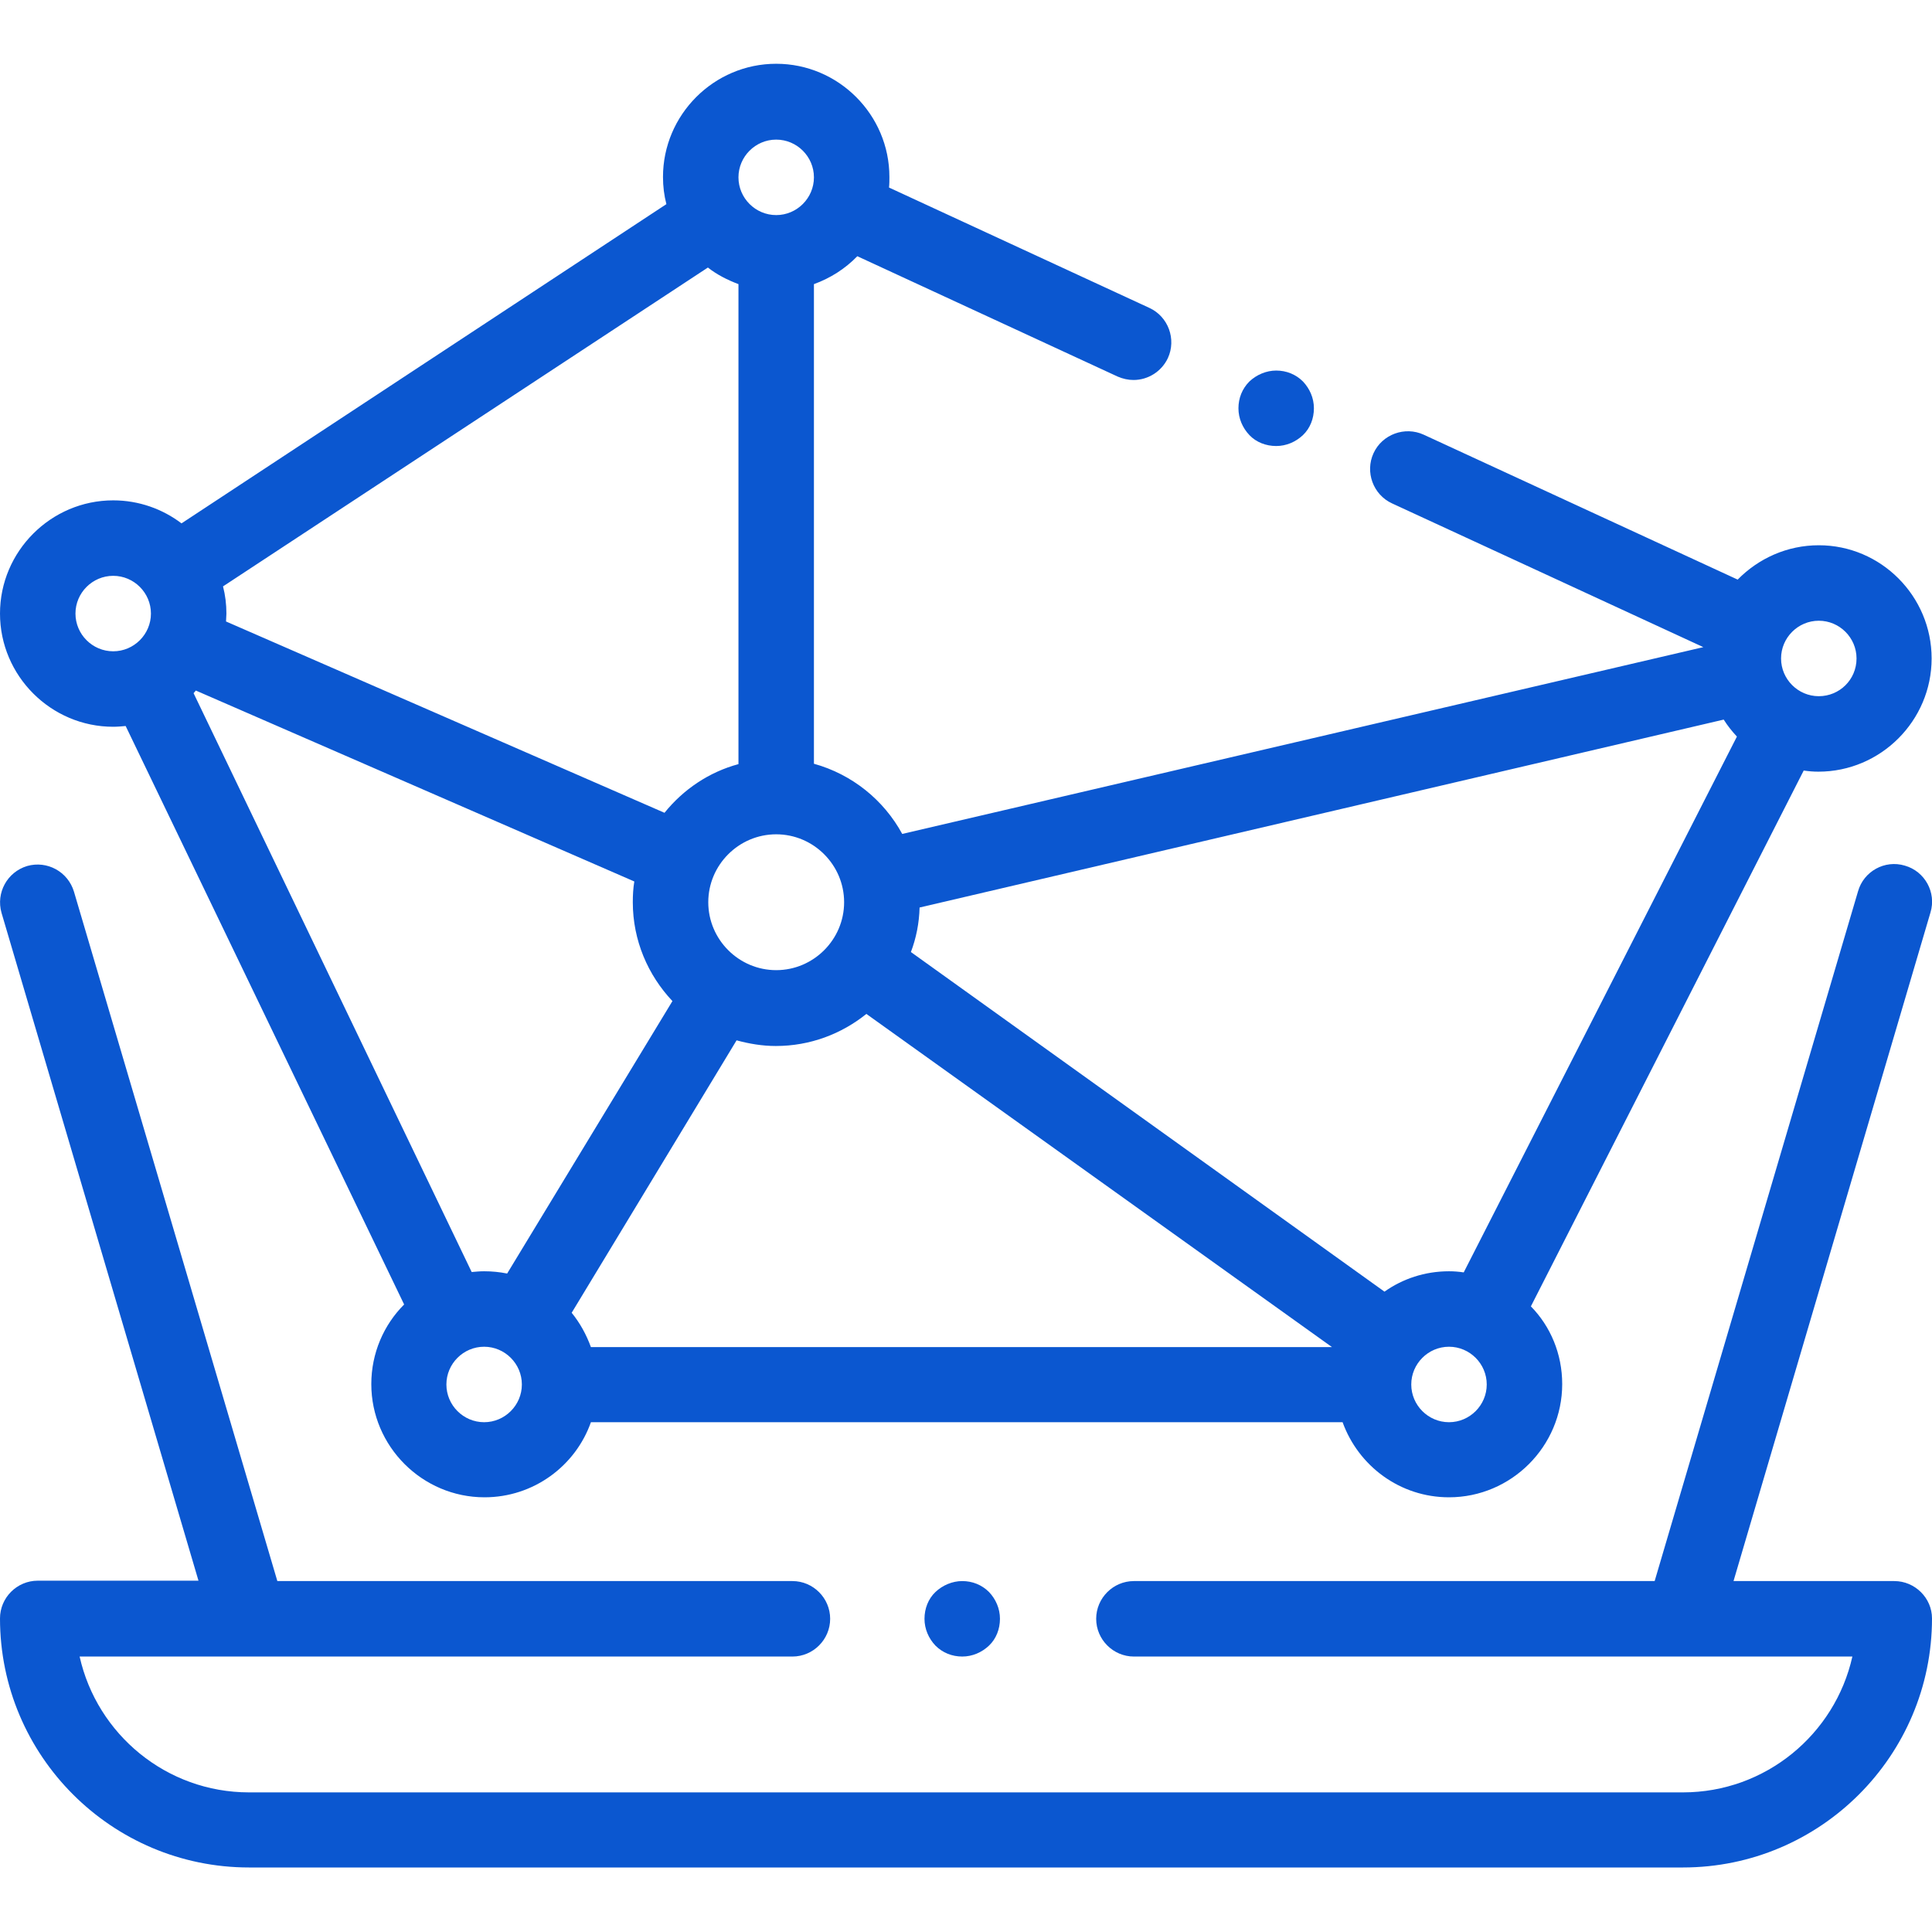 <?xml version="1.0" encoding="utf-8"?>
<!-- Generator: Adobe Illustrator 28.0.0, SVG Export Plug-In . SVG Version: 6.00 Build 0)  -->
<svg version="1.1" id="Capa_1" xmlns="http://www.w3.org/2000/svg" xmlns:xlink="http://www.w3.org/1999/xlink" x="0px" y="0px"
	 viewBox="0 0 512 512" style="enable-background:new 0 0 512 512;" xml:space="preserve">
<style type="text/css">
	.st0{fill:#0B57D0;}
</style>
<g>
	<g>
		<path class="st0" d="M502,419h-42.6l52.2-177.2c1.6-5.3-1.5-10.9-6.8-12.4c-5.3-1.6-10.9,1.5-12.4,6.8L438.5,419h-138
			c-5.5,0-10,4.5-10,10s4.5,10,10,10H446c0,0,0,0,0,0c0,0,0,0,0.1,0h44.8c-4.6,20.6-23,36-44.9,36H66c-21.9,0-40.3-15.4-44.9-36
			h44.8c0,0,0,0,0.1,0c0,0,0,0,0,0h144c5.5,0,10-4.5,10-10s-4.5-10-10-10H73.5L19.6,236.3c-1.6-5.3-7.1-8.3-12.4-6.8
			c-5.3,1.6-8.3,7.1-6.8,12.4l52.2,177H10c-5.5,0-10,4.5-10,10c0,36.4,29.6,66,66,66h380c36.4,0,66-29.6,66-66
			C512,423.5,507.5,419,502,419z"/>
	</g>
</g>
<g>
	<g>
		<path class="st0" d="M262.1,421.9c-1.9-1.9-4.4-2.9-7.1-2.9c-2.6,0-5.2,1.1-7.1,2.9s-2.9,4.4-2.9,7.1s1.1,5.2,2.9,7.1
			c1.9,1.9,4.4,2.9,7.1,2.9s5.2-1.1,7.1-2.9s2.9-4.4,2.9-7.1S263.9,423.8,262.1,421.9z"/>
	</g>
</g>
<g>
	<g>
		<path class="st0" d="M482,144.5c-8.4,0-16,3.5-21.5,9.1l-83.2-38.4c-5-2.3-11-0.1-13.3,4.9c-2.3,5-0.1,11,4.9,13.3l82.5,38.1
			L239.1,221c-4.9-9-13.3-15.8-23.4-18.6V75.3c4.4-1.6,8.3-4.1,11.5-7.4l69,31.9c1.4,0.6,2.8,0.9,4.2,0.9c3.8,0,7.4-2.2,9.1-5.8
			c2.3-5,0.1-11-4.9-13.3l-69-31.9c0.1-0.9,0.1-1.8,0.1-2.8c0-16.5-13.5-30-30-30s-30,13.5-30,30c0,2.5,0.3,4.9,0.9,7.2L48.1,138.7
			c-5-3.8-11.3-6.1-18.1-6.1c-16.5,0-30,13.5-30,30s13.5,30,30,30c1.1,0,2.2-0.1,3.3-0.2l73.8,153.3c-5.4,5.4-8.7,12.9-8.7,21.1
			c0,16.5,13.5,30,30,30c13,0,24.1-8.3,28.2-19.9h199.2c4.2,11.6,15.2,19.9,28.2,19.9c16.5,0,30-13.5,30-30c0-8-3.1-15.3-8.3-20.6
			l72.3-142c1.3,0.2,2.6,0.3,3.9,0.3c16.5,0,30-13.5,30-30S498.5,144.5,482,144.5z M30,172.6c-5.5,0-10-4.5-10-10s4.5-10,10-10
			s10,4.5,10,10C40,168.1,35.5,172.6,30,172.6z M223.7,239.1c0,9.9-8.1,18-18,18s-18-8.1-18-18s8.1-18,18-18
			C215.6,221.1,223.7,229.2,223.7,239.1z M205.7,37c5.5,0,10,4.5,10,10s-4.5,10-10,10s-10-4.5-10-10S200.2,37,205.7,37z M187.6,70.9
			c2.4,1.9,5.2,3.3,8.1,4.4v127.2c-7.8,2.1-14.6,6.7-19.6,12.9L59.9,164.7c0-0.7,0.1-1.4,0.1-2.1c0-2.5-0.3-4.9-0.9-7.2L187.6,70.9z
			 M128.3,376.9c-5.5,0-10-4.5-10-10s4.5-10,10-10c5.5,0,10,4.5,10,10C138.3,372.4,133.8,376.9,128.3,376.9z M134.4,337.5
			c-2-0.4-4-0.6-6.1-0.6c-1.1,0-2.2,0.1-3.3,0.2L51.3,183.7c0.2-0.2,0.4-0.5,0.6-0.7l116.2,50.6c-0.3,1.8-0.4,3.6-0.4,5.5
			c0,10.1,4,19.3,10.5,26.2L134.4,337.5z M156.6,357c-1.2-3.3-2.9-6.4-5.1-9.1l43.7-72.2c3.3,0.9,6.8,1.5,10.4,1.5
			c9.1,0,17.4-3.2,24-8.5L353,357H156.6z M384,376.9c-5.5,0-10-4.5-10-10s4.5-10,10-10s10,4.5,10,10
			C394,372.4,389.5,376.9,384,376.9z M387.9,337.2c-1.3-0.2-2.6-0.3-3.9-0.3c-6.4,0-12.3,2-17.1,5.4l-125.5-90
			c1.4-3.7,2.2-7.7,2.3-11.8l213.1-49.8c1,1.6,2.2,3.1,3.5,4.5L387.9,337.2z M482,184.5c-5.5,0-10-4.5-10-10s4.5-10,10-10
			s10,4.5,10,10C492,180.1,487.5,184.5,482,184.5z"/>
	</g>
</g>
<g>
	<g>
		<path class="st0" d="M345.3,101.1c-1.9-1.9-4.4-2.9-7.1-2.9c-2.6,0-5.2,1.1-7.1,2.9c-1.9,1.9-2.9,4.4-2.9,7.1s1.1,5.2,2.9,7.1
			s4.4,2.9,7.1,2.9s5.2-1.1,7.1-2.9s2.9-4.4,2.9-7.1C348.2,105.5,347.1,103,345.3,101.1z"/>
	</g>
</g>
</svg>
